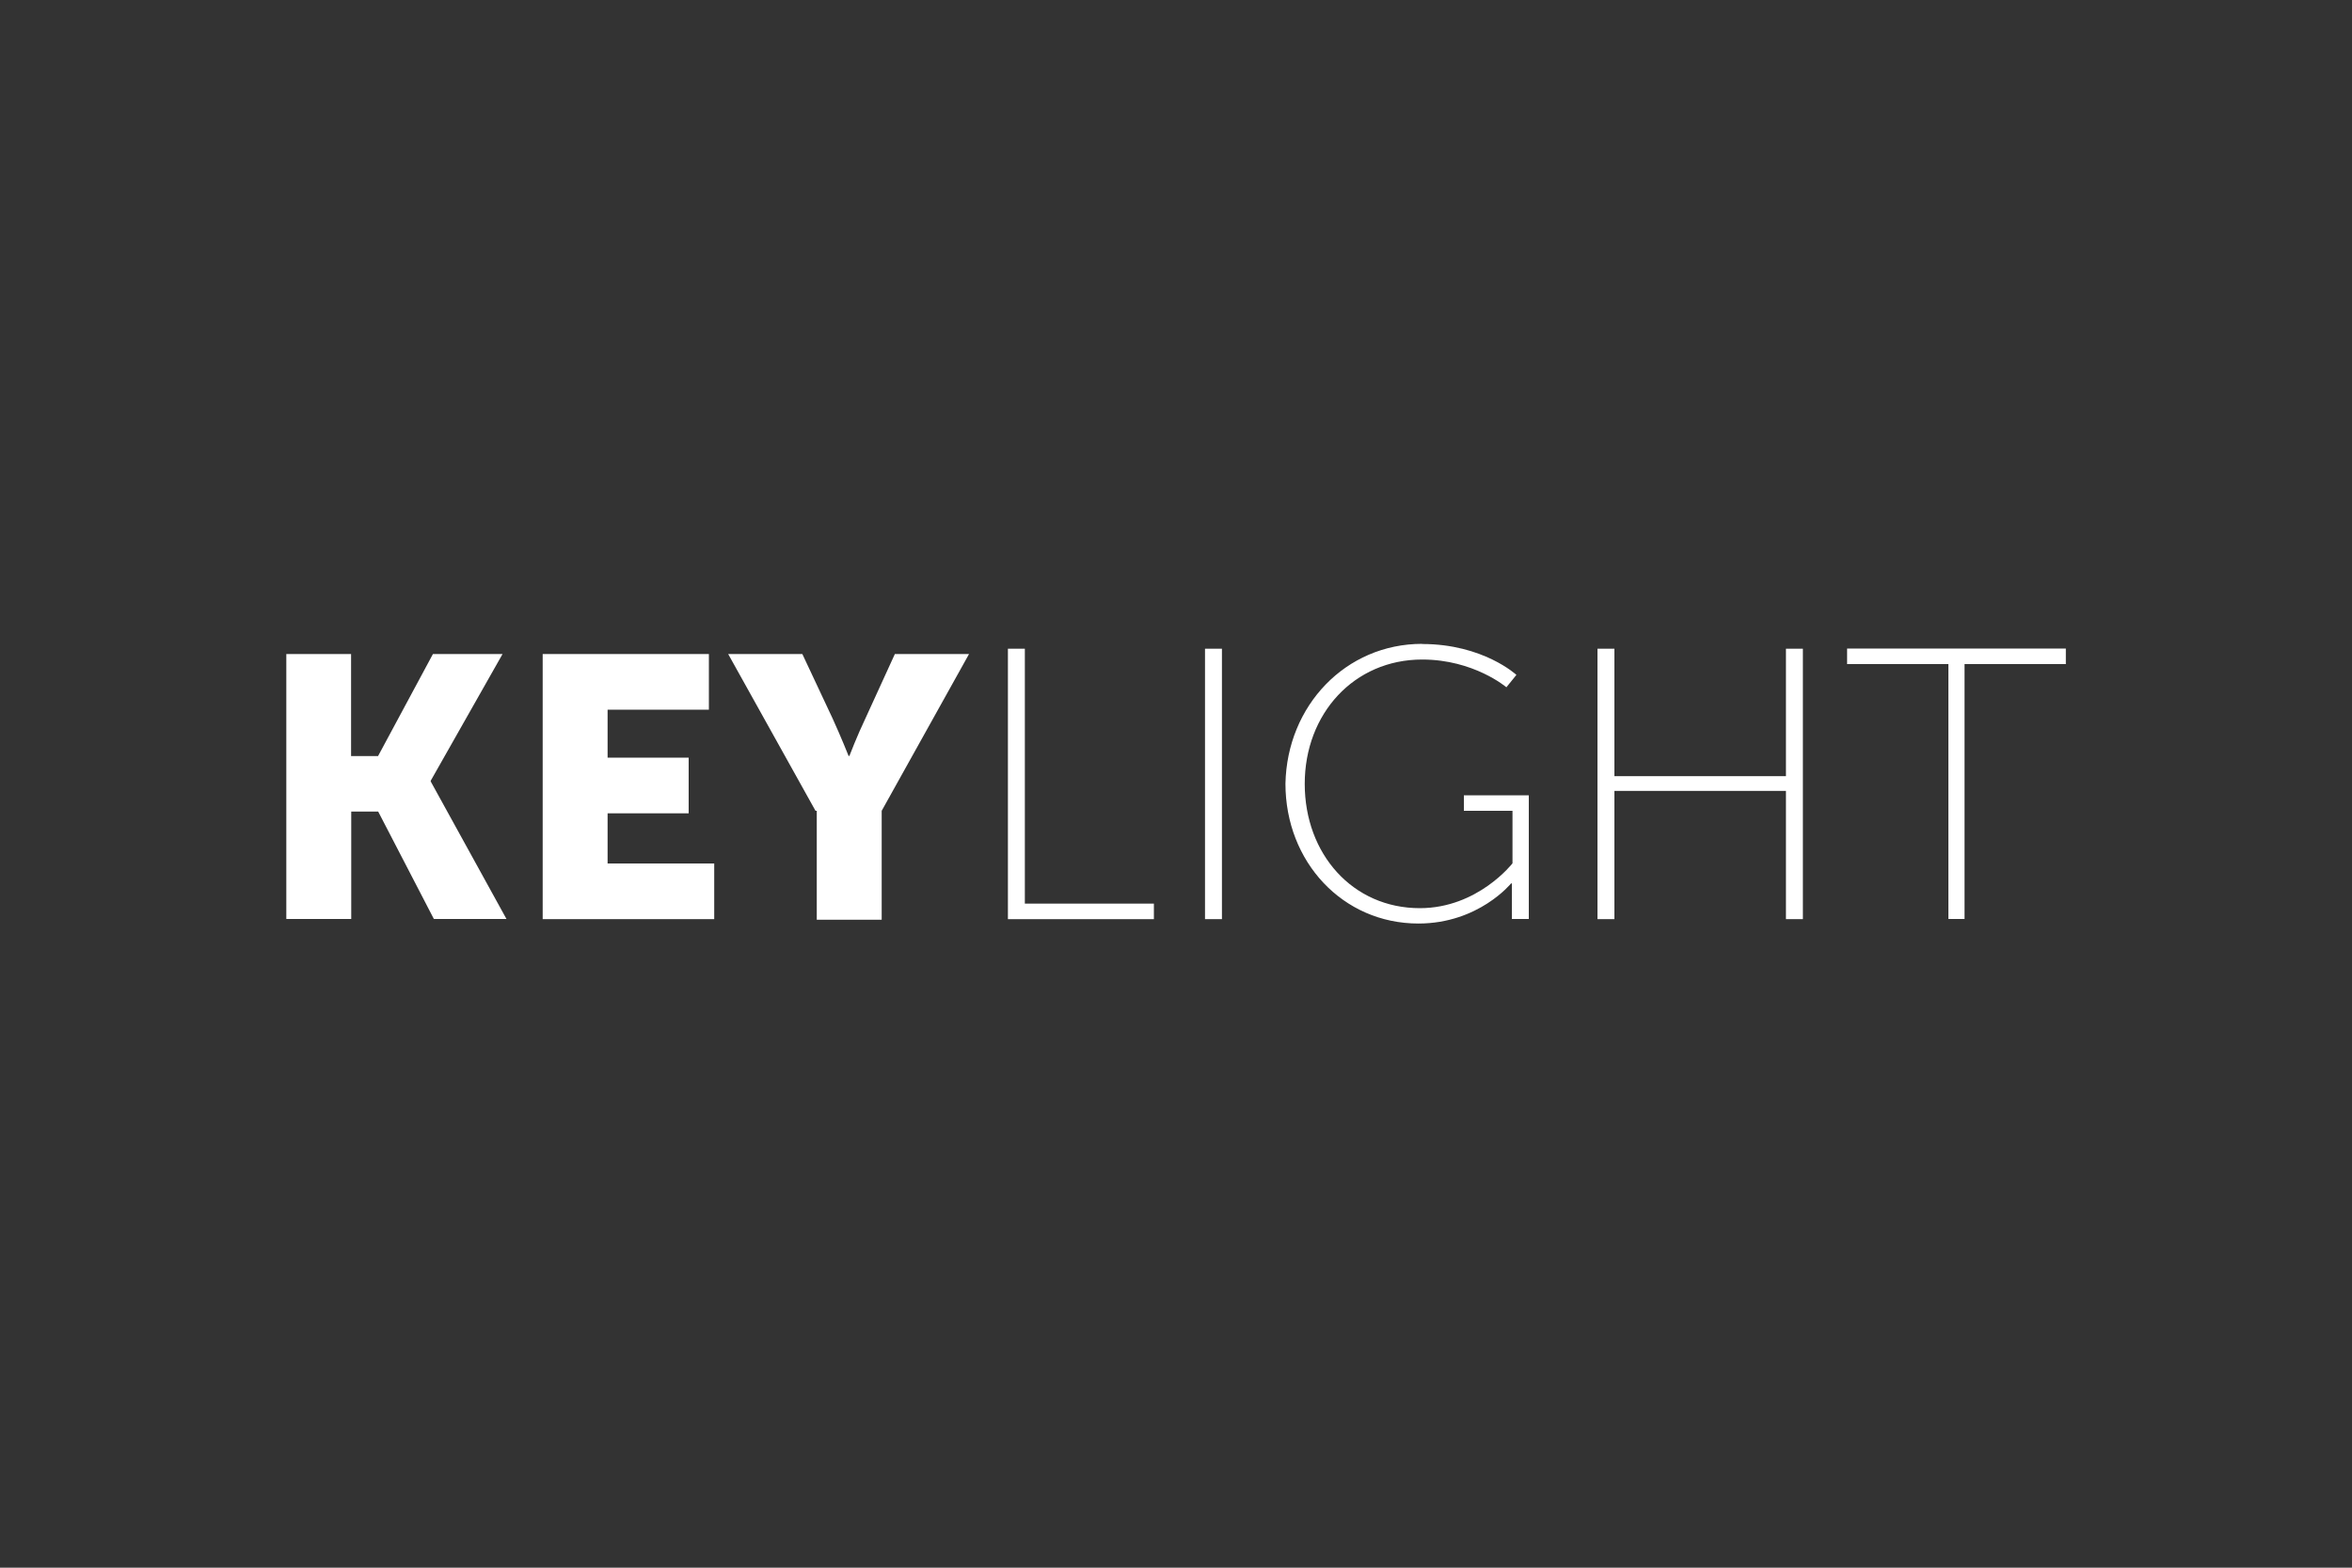 <?xml version="1.0" encoding="UTF-8"?>
<svg id="Layer_1" data-name="Layer 1" xmlns="http://www.w3.org/2000/svg" width="150" height="100" viewBox="0 0 150 100">
  <rect x="0" y="0" width="150" height="100" fill="#333333" stroke="none"/>
  <defs>
    <style>
      .cls-1 {
        fill: #fff;
      }
    </style>
  </defs>
  <path class="cls-1" d="M18.25,41.72h4.14v6.51h1.72l3.5-6.51h4.44l-4.58,8.08v.05l4.83,8.77h-4.63l-3.55-6.85h-1.72v6.85h-4.14v-16.9Z"/>
  <path class="cls-1" d="M34.61,41.72h10.6v3.55h-6.46v3.06h5.17v3.55h-5.17v3.2h6.8v3.55h-10.94v-16.9Z"/>
  <path class="cls-1" d="M52.01,51.72l-5.57-10h4.73l1.92,4.09c.54,1.18,1.03,2.41,1.03,2.41h.05s.49-1.28,1.03-2.41l1.87-4.09h4.73l-5.57,10v6.95h-4.14v-6.95h-.1Z"/>
  <path class="cls-1" d="M64.33,41.38h1.03v16.26h8.23v.99h-9.31v-17.25s.05,0,.05,0Z"/>
  <path class="cls-1" d="M76.85,41.38h1.08v17.25h-1.08v-17.25Z"/>
  <path class="cls-1" d="M90.7,41.08c3.89,0,6.01,1.97,6.01,1.97l-.64.79s-2.07-1.77-5.37-1.77c-4.34,0-7.49,3.45-7.49,7.93s3.06,7.93,7.34,7.93c3.7,0,5.91-2.86,5.91-2.86v-3.35h-3.1v-.99h4.14v7.89h-1.08v-2.27h-.05s-2.07,2.56-5.91,2.56c-4.83,0-8.48-3.94-8.48-8.92.1-4.98,3.84-8.92,8.72-8.92Z"/>
  <path class="cls-1" d="M101.88,41.38h1.08v8.13h10.94v-8.13h1.08v17.25h-1.08v-8.18h-10.94v8.18h-1.08v-17.25Z"/>
  <path class="cls-1" d="M124.26,42.36h-6.46v-.99h13.95v.99h-6.46v16.26h-1.03v-16.26h0Z"/>
</svg>